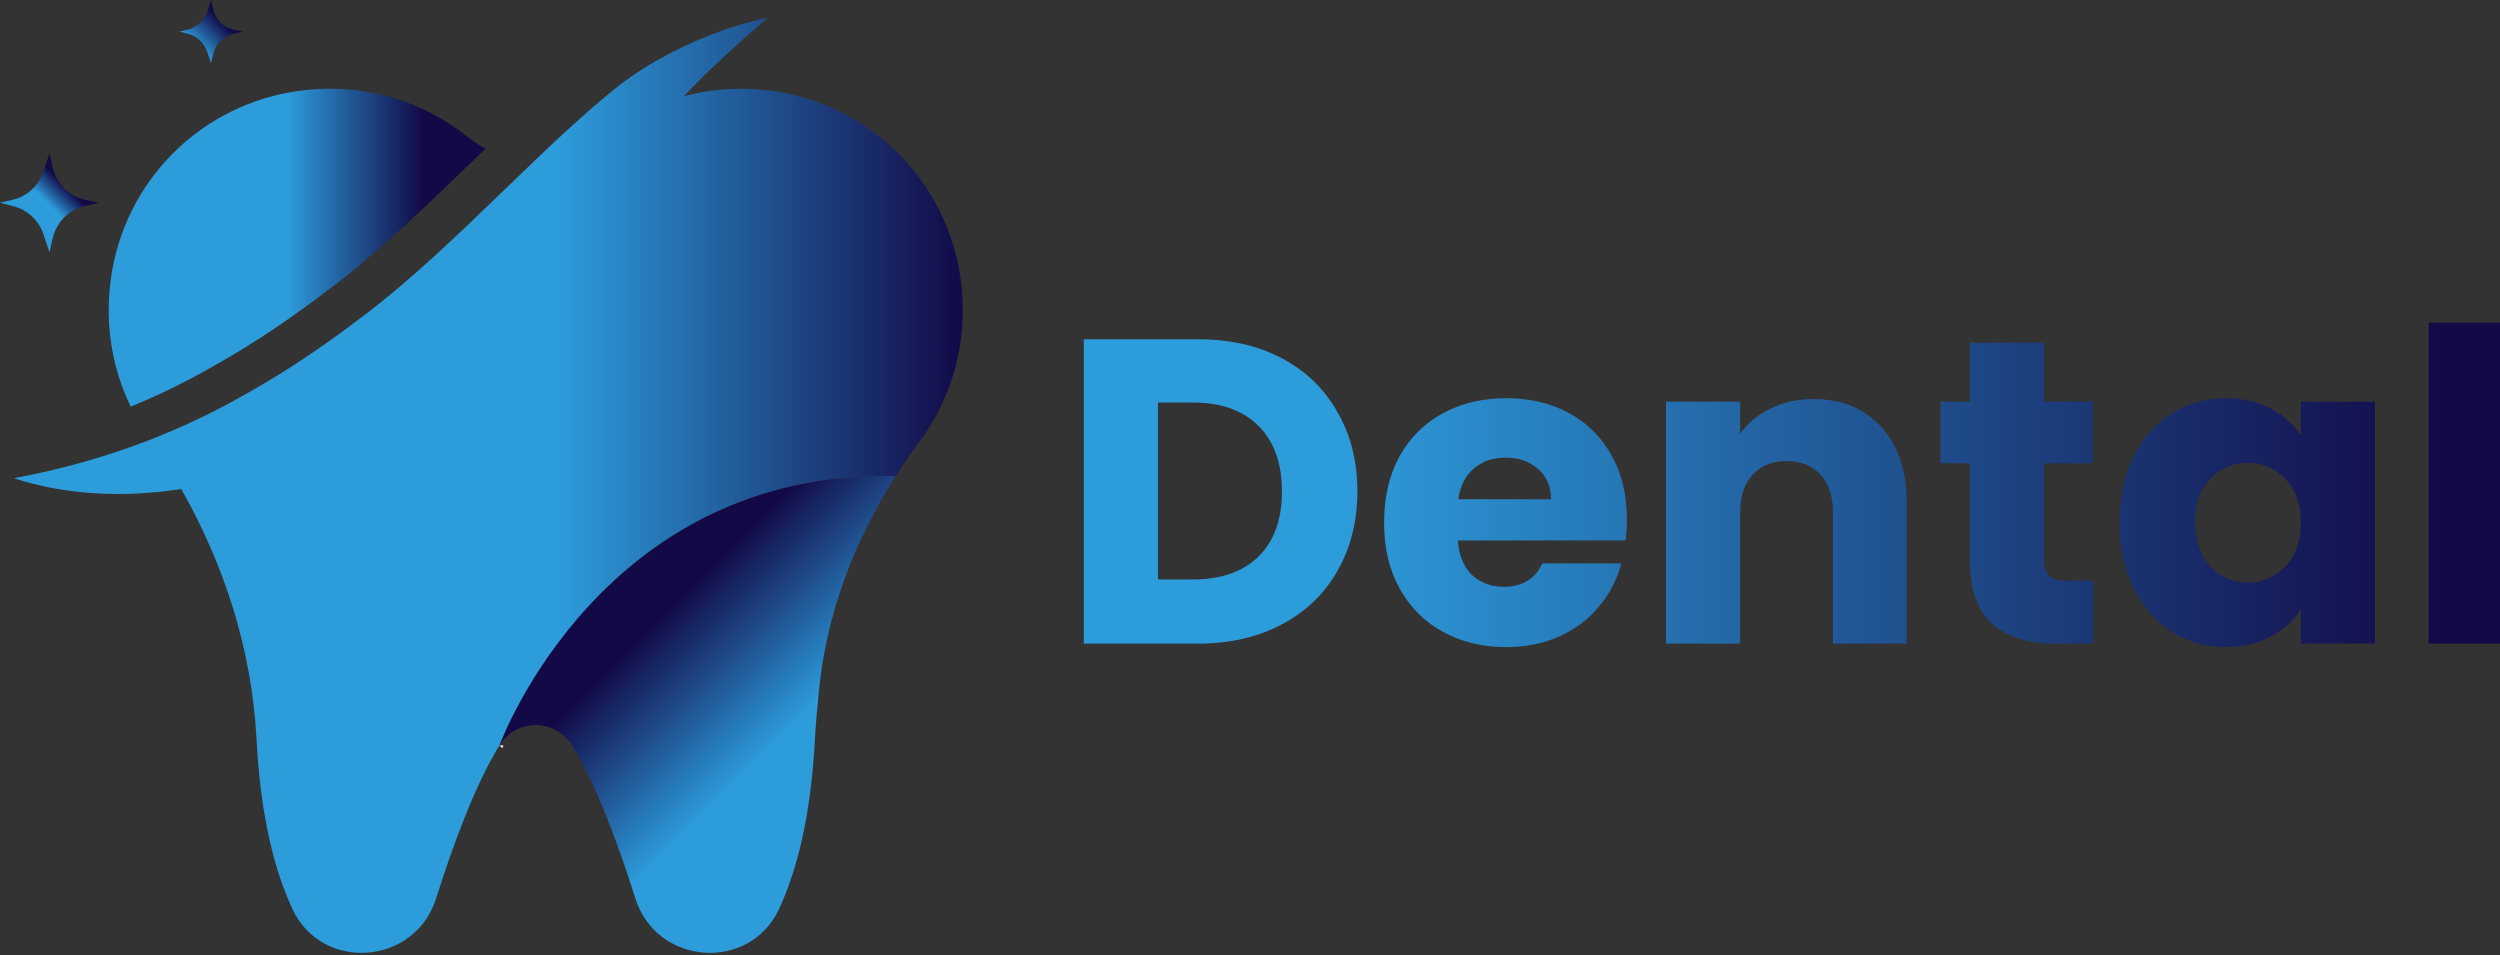 <?xml version="1.0" encoding="UTF-8"?> <svg xmlns="http://www.w3.org/2000/svg" width="369" height="141" viewBox="0 0 369 141" fill="none"><rect x="0" y="0" width="369" height="141" fill="#333333" stroke="none"/><g clip-path="url(#clip0_110_1389)"><path d="M132.226 70.25C126.037 79.901 121.936 90.721 120.85 102.181C120.573 105.04 120.379 107.248 120.259 109.503C119.813 117.646 118.437 126.729 115.011 134.124C110.644 143.545 96.892 142.508 93.78 132.604C91.331 124.847 88.062 115.921 84.443 110.034C81.982 106.041 76.192 106.029 73.719 110.01C74.177 108.779 89.208 69.272 132.226 70.25Z" fill="url(#paint0_linear_110_1389)"></path><path d="M71.655 21.948C65.792 27.582 60.159 33.143 54.272 38.125C52.245 39.838 50.243 41.479 48.084 43.059C45.985 44.687 43.826 46.22 41.642 47.715C37.287 50.731 32.751 53.433 28.071 55.93C25.224 57.426 22.305 58.789 19.301 60.019C16.599 54.47 15.441 48.04 16.346 41.273C18.3 26.64 29.773 15.241 44.429 13.371C53.839 12.177 62.56 14.975 69.171 20.307C69.954 20.935 70.787 21.49 71.655 21.948Z" fill="url(#paint1_linear_110_1389)"></path><path d="M73.719 110.01C73.707 110.022 73.707 110.034 73.707 110.034" stroke="white" stroke-width="1.206" stroke-miterlimit="10"></path><path d="M135.651 65.28C134.445 66.897 133.299 68.561 132.225 70.25C89.207 69.273 74.177 108.78 73.718 110.01C73.706 110.022 73.706 110.034 73.706 110.034C70.087 115.921 66.818 124.848 64.369 132.604C61.257 142.508 47.492 143.545 43.138 134.124C39.712 126.729 38.325 117.646 37.89 109.503L37.842 108.755C37.118 95.799 33.113 83.41 26.756 72.179C18.42 73.458 9.892 73.144 2.051 70.587C9.217 69.248 15.887 67.342 22.197 64.893C25.9 63.445 29.471 61.817 32.945 59.995C37.625 57.498 42.161 54.796 46.516 51.78C48.699 50.284 50.859 48.752 52.958 47.124C55.117 45.544 57.12 43.903 59.146 42.19C65.805 36.556 72.15 30.163 78.869 23.769C80.268 22.418 81.692 21.079 83.127 19.752C85.214 17.834 87.349 15.928 89.557 14.094C91.861 12.116 94.418 10.366 96.976 8.907C102.163 6 107.58 3.828 113.273 2.622C108.918 6.434 104.732 10.173 101.029 14.118C101.005 14.142 100.981 14.178 100.945 14.202C104.853 13.165 109.039 12.815 113.382 13.334C128.123 15.071 139.837 26.567 141.803 41.284C143.022 50.309 140.525 58.729 135.651 65.28Z" fill="url(#paint2_linear_110_1389)"></path><path d="M6.418 25.312L7.303 22.622L7.779 24.724C8.327 27.142 10.236 29.017 12.663 29.52L14.603 29.923L12.518 30.407C10.167 30.953 8.332 32.788 7.786 35.139L7.302 37.224L6.398 34.542C5.716 32.518 4.059 30.975 1.991 30.439L0 29.923L1.836 29.497C3.991 28.999 5.727 27.412 6.418 25.312Z" fill="url(#paint3_linear_110_1389)"></path><path d="M30.588 1.719L31.153 0L31.457 1.343C31.807 2.888 33.027 4.086 34.579 4.408L35.819 4.665L34.486 4.974C32.984 5.323 31.811 6.496 31.462 7.998L31.153 9.331L30.575 7.617C30.139 6.324 29.08 5.337 27.759 4.995L26.487 4.665L27.66 4.393C29.037 4.075 30.147 3.061 30.588 1.719Z" fill="url(#paint4_linear_110_1389)"></path><path d="M176.8 50.072C181.536 50.072 185.675 51.011 189.216 52.888C192.757 54.765 195.488 57.411 197.408 60.824C199.371 64.195 200.352 68.099 200.352 72.536C200.352 76.931 199.371 80.835 197.408 84.248C195.488 87.661 192.736 90.307 189.152 92.184C185.611 94.061 181.493 95 176.8 95H159.968V50.072H176.8ZM176.096 85.528C180.235 85.528 183.456 84.397 185.76 82.136C188.064 79.875 189.216 76.675 189.216 72.536C189.216 68.397 188.064 65.176 185.76 62.872C183.456 60.568 180.235 59.416 176.096 59.416H170.912V85.528H176.096ZM240.132 76.568C240.132 77.592 240.068 78.659 239.94 79.768H215.172C215.343 81.987 216.047 83.693 217.284 84.888C218.564 86.04 220.121 86.616 221.956 86.616C224.687 86.616 226.585 85.464 227.652 83.16H239.3C238.703 85.507 237.615 87.619 236.036 89.496C234.5 91.373 232.559 92.845 230.212 93.912C227.865 94.979 225.241 95.512 222.34 95.512C218.841 95.512 215.727 94.765 212.996 93.272C210.265 91.779 208.132 89.645 206.596 86.872C205.06 84.099 204.292 80.856 204.292 77.144C204.292 73.432 205.039 70.189 206.532 67.416C208.068 64.643 210.201 62.509 212.932 61.016C215.663 59.523 218.799 58.776 222.34 58.776C225.796 58.776 228.868 59.501 231.556 60.952C234.244 62.403 236.335 64.472 237.828 67.16C239.364 69.848 240.132 72.984 240.132 76.568ZM228.932 73.688C228.932 71.811 228.292 70.317 227.012 69.208C225.732 68.099 224.132 67.544 222.212 67.544C220.377 67.544 218.82 68.077 217.54 69.144C216.303 70.211 215.535 71.725 215.236 73.688H228.932ZM267.666 58.904C271.847 58.904 275.175 60.269 277.65 63C280.167 65.688 281.426 69.4 281.426 74.136V95H270.546V75.608C270.546 73.219 269.927 71.363 268.69 70.04C267.452 68.717 265.788 68.056 263.698 68.056C261.607 68.056 259.943 68.717 258.706 70.04C257.468 71.363 256.85 73.219 256.85 75.608V95H245.906V59.288H256.85V64.024C257.959 62.445 259.452 61.208 261.33 60.312C263.207 59.373 265.319 58.904 267.666 58.904ZM308.935 85.72V95H303.367C299.399 95 296.305 94.04 294.087 92.12C291.868 90.157 290.759 86.979 290.759 82.584V68.376H286.407V59.288H290.759V50.584H301.703V59.288H308.871V68.376H301.703V82.712C301.703 83.779 301.959 84.547 302.471 85.016C302.983 85.485 303.836 85.72 305.031 85.72H308.935ZM312.855 77.08C312.855 73.411 313.537 70.189 314.903 67.416C316.311 64.643 318.209 62.509 320.599 61.016C322.988 59.523 325.655 58.776 328.599 58.776C331.116 58.776 333.313 59.288 335.191 60.312C337.111 61.336 338.583 62.68 339.607 64.344V59.288H350.551V95H339.607V89.944C338.54 91.608 337.047 92.952 335.127 93.976C333.249 95 331.052 95.512 328.535 95.512C325.633 95.512 322.988 94.765 320.599 93.272C318.209 91.736 316.311 89.581 314.903 86.808C313.537 83.992 312.855 80.749 312.855 77.08ZM339.607 77.144C339.607 74.413 338.839 72.259 337.303 70.68C335.809 69.101 333.975 68.312 331.799 68.312C329.623 68.312 327.767 69.101 326.231 70.68C324.737 72.216 323.991 74.349 323.991 77.08C323.991 79.811 324.737 81.987 326.231 83.608C327.767 85.187 329.623 85.976 331.799 85.976C333.975 85.976 335.809 85.187 337.303 83.608C338.839 82.029 339.607 79.875 339.607 77.144ZM369.412 47.64V95H358.468V47.64H369.412Z" fill="url(#paint5_linear_110_1389)"></path></g><defs><linearGradient id="paint0_linear_110_1389" x1="130.392" y1="119.759" x2="93.441" y2="82.808" gradientUnits="userSpaceOnUse"><stop stop-color="#2D9CDB"></stop><stop offset="0.352" stop-color="#2D9CDB"></stop><stop offset="0.836" stop-color="#130947"></stop></linearGradient><linearGradient id="paint1_linear_110_1389" x1="16.042" y1="36.559" x2="71.656" y2="36.559" gradientUnits="userSpaceOnUse"><stop stop-color="#2D9CDB"></stop><stop offset="0.472" stop-color="#2D9CDB"></stop><stop offset="0.836" stop-color="#130947"></stop></linearGradient><linearGradient id="paint2_linear_110_1389" x1="2.051" y1="71.633" x2="142.109" y2="71.633" gradientUnits="userSpaceOnUse"><stop offset="0.12" stop-color="#2D9CDB"></stop><stop offset="0.243" stop-color="#2D9CDB"></stop><stop offset="0.413" stop-color="#2D9CDB"></stop><stop offset="0.575" stop-color="#2D9CDB"></stop><stop offset="1" stop-color="#130947"></stop></linearGradient><linearGradient id="paint3_linear_110_1389" x1="3.652" y1="33.574" x2="10.953" y2="26.273" gradientUnits="userSpaceOnUse"><stop stop-color="#2D9CDB"></stop><stop offset="0.472" stop-color="#2D9CDB"></stop><stop offset="0.836" stop-color="#130947"></stop></linearGradient><linearGradient id="paint4_linear_110_1389" x1="28.821" y1="6.999" x2="33.487" y2="2.333" gradientUnits="userSpaceOnUse"><stop stop-color="#2D9CDB"></stop><stop offset="0.836" stop-color="#130947"></stop></linearGradient><linearGradient id="paint5_linear_110_1389" x1="156" y1="60.5" x2="383" y2="60.5" gradientUnits="userSpaceOnUse"><stop offset="0.182" stop-color="#2D9CDB"></stop><stop offset="0.9" stop-color="#130947"></stop></linearGradient><clipPath id="clip0_110_1389"><rect width="369" height="141" fill="white"></rect></clipPath></defs></svg> 